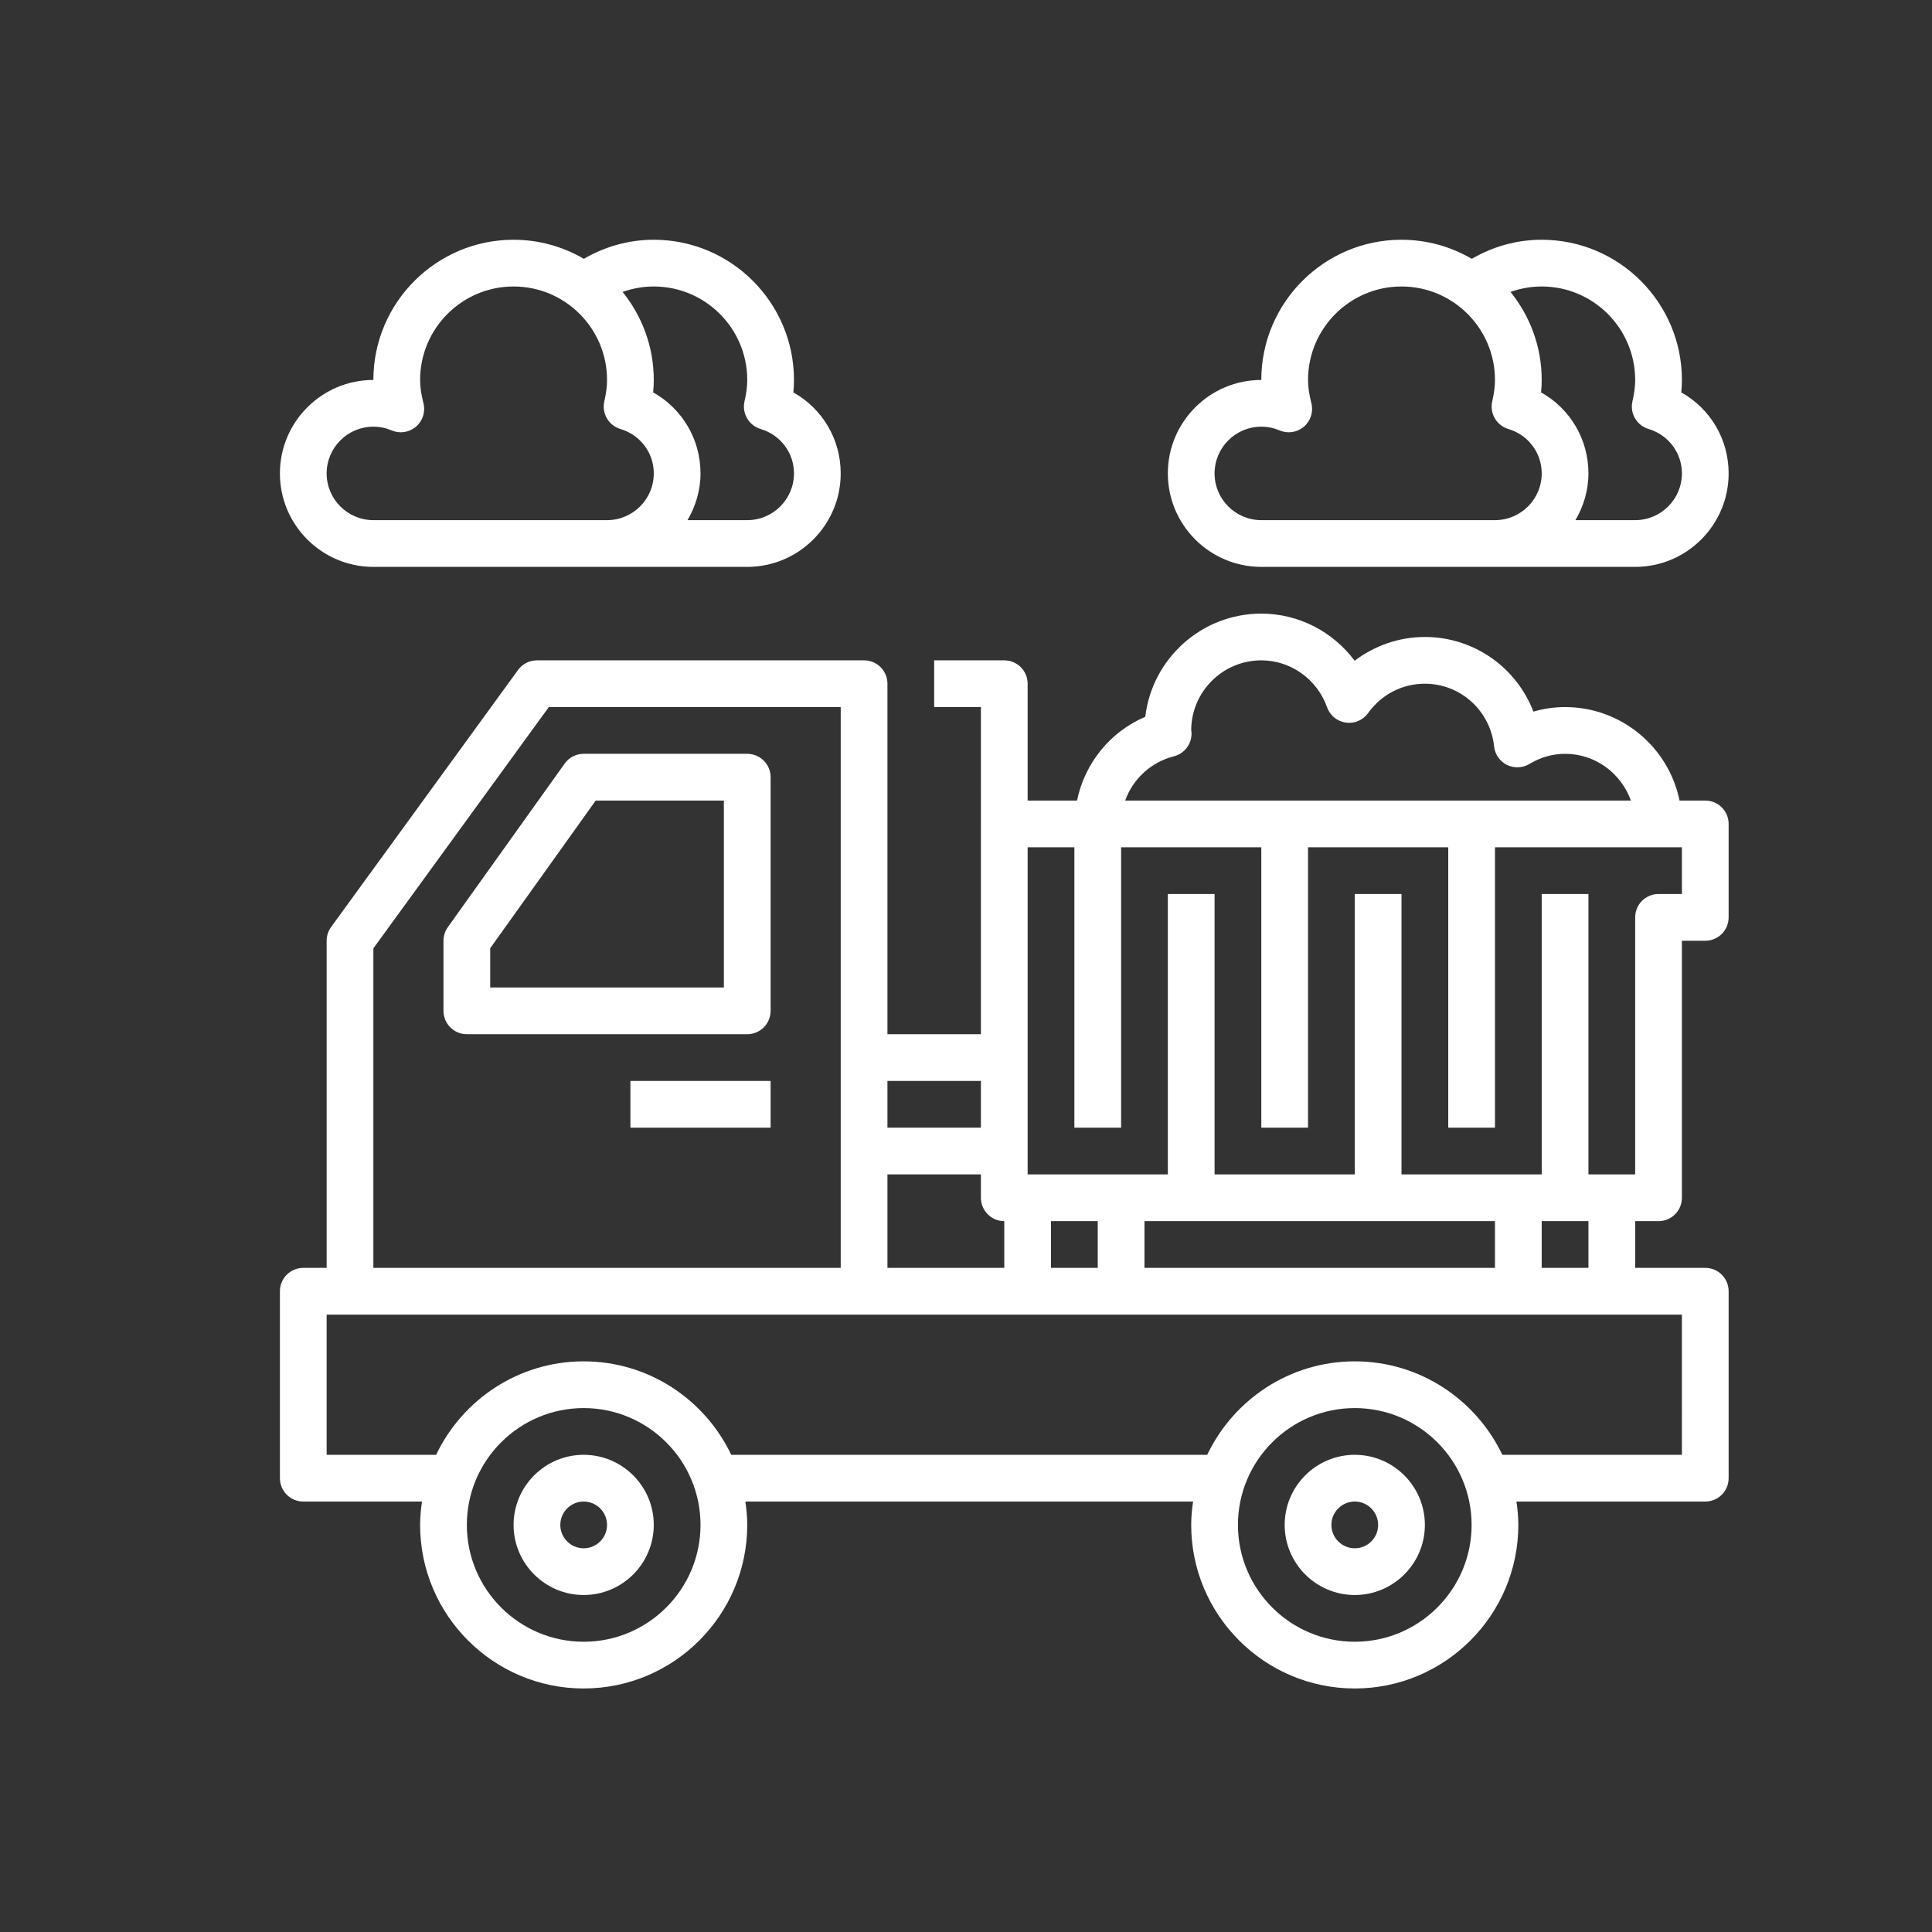 <?xml version="1.0" encoding="UTF-8" standalone="no"?>
<!-- Created with Inkscape (http://www.inkscape.org/) -->

<svg
   xmlns:dc="http://purl.org/dc/elements/1.1/"
   xmlns:cc="http://creativecommons.org/ns#"
   xmlns:rdf="http://www.w3.org/1999/02/22-rdf-syntax-ns#"
   xmlns:svg="http://www.w3.org/2000/svg"
   xmlns="http://www.w3.org/2000/svg"
   xmlns:sodipodi="http://sodipodi.sourceforge.net/DTD/sodipodi-0.dtd"
   xmlns:inkscape="http://www.inkscape.org/namespaces/inkscape"
   width="60"
   height="60"
   viewBox="0 0 15.875 15.875"
   version="1.1"
   id="svg4114"
   inkscape:version="0.92.3 (2405546, 2018-03-11)"
   sodipodi:docname="автополо.svg">
  <rect x="0" y="0" width="15.875" height="15.875" fill="#333333" stroke="none"/>
  <defs
     id="defs4108" />
  <sodipodi:namedview
     id="base"
     pagecolor="#d7d7d7"
     bordercolor="#666666"
     borderopacity="1.0"
     inkscape:pageopacity="0"
     inkscape:pageshadow="2"
     inkscape:zoom="5.6"
     inkscape:cx="31.035646"
     inkscape:cy="33.519999"
     inkscape:document-units="mm"
     inkscape:current-layer="layer1"
     showgrid="false"
     units="px"
     fit-margin-top="0"
     fit-margin-left="0"
     fit-margin-right="0"
     fit-margin-bottom="0"
     inkscape:showpageshadow="false"
     borderlayer="false"
     inkscape:window-width="1130"
     inkscape:window-height="755"
     inkscape:window-x="633"
     inkscape:window-y="109"
     inkscape:window-maximized="0" />
  <g
     inkscape:label="Layer 1"
     inkscape:groupmode="layer"
     id="layer1"
     transform="translate(-137.615,-86.376)">
    <g
       transform="matrix(0.024,0,0,0.024,139.915,88.346)"
       id="g3612"
       style="fill:#ffffff;fill-opacity:1">
      <path
         inkscape:connector-curvature="0"
         d="m 104,416 c -13.23,0 -24,10.77 -24,24 0,13.23 10.77,24 24,24 13.23,0 24,-10.77 24,-24 0,-13.23 -10.77,-24 -24,-24 z m 0,32 c -4.406,0 -8,-3.586 -8,-8 0,-4.414 3.594,-8 8,-8 4.406,0 8,3.586 8,8 0,4.414 -3.594,8 -8,8 z m 0,0"
         id="path3598"
         style="fill:#ffffff;fill-opacity:1" />
      <path
         inkscape:connector-curvature="0"
         d="m 368,416 c -13.23,0 -24,10.77 -24,24 0,13.23 10.77,24 24,24 13.23,0 24,-10.77 24,-24 0,-13.23 -10.77,-24 -24,-24 z m 0,32 c -4.406,0 -8,-3.586 -8,-8 0,-4.414 3.594,-8 8,-8 4.406,0 8,3.586 8,8 0,4.414 -3.594,8 -8,8 z m 0,0"
         id="path3600"
         style="fill:#ffffff;fill-opacity:1" />
      <path
         inkscape:connector-curvature="0"
         d="m 160,176 h -56 c -2.586,0 -5.008,1.246 -6.512,3.352 l -40,56 C 56.52,236.703 56,238.336 56,240 v 24 c 0,4.426 3.586,8 8,8 h 96 c 4.414,0 8,-3.574 8,-8 v -80 c 0,-4.426 -3.586,-8 -8,-8 z m -8,80 H 72 V 242.559 L 108.121,192 H 152 Z m 0,0"
         id="path3602"
         style="fill:#ffffff;fill-opacity:1" />
      <path
         inkscape:connector-curvature="0"
         d="m 120,288 h 48 v 16 h -48 z m 0,0"
         id="path3604"
         style="fill:#ffffff;fill-opacity:1" />
      <path
         inkscape:connector-curvature="0"
         d="m 32,112 h 128 c 17.648,0 32,-14.352 32,-32 C 192,68.258 185.703,57.824 175.785,52.258 175.93,50.816 176,49.398 176,48 176,21.527 154.473,0 128,0 119.457,0 111.312,2.312 104.055,6.527 96.969,2.398 88.77,0 80,0 53.527,0 32,21.527 32,48 14.352,48 0,62.352 0,80 0,97.648 14.352,112 32,112 Z M 160,48 c 0,2.23 -0.305,4.617 -0.93,7.297 -0.965,4.117 1.449,8.27 5.496,9.488 C 171.406,66.832 176,72.945 176,80 c 0,8.824 -7.176,16 -16,16 H 139.551 C 142.305,91.273 144,85.855 144,80 144,68.258 137.703,57.824 127.785,52.258 127.93,50.816 128,49.398 128,48 128,36.594 123.984,26.113 117.312,17.863 120.703,16.664 124.297,16 128,16 c 17.648,0 32,14.352 32,32 z M 32,64 c 2.16,0 4.266,0.434 6.258,1.273 2.805,1.199 6.039,0.695 8.344,-1.289 C 48.91,62 49.887,58.871 49.137,55.93 48.359,52.895 48,50.383 48,48 48,30.352 62.352,16 80,16 c 17.648,0 32,14.352 32,32 0,2.23 -0.305,4.617 -0.93,7.297 -0.965,4.117 1.449,8.27 5.496,9.488 C 123.406,66.832 128,72.945 128,80 c 0,8.824 -7.176,16 -16,16 H 32 C 23.176,96 16,88.824 16,80 16,71.176 23.176,64 32,64 Z m 0,0"
         id="path3606"
         style="fill:#ffffff;fill-opacity:1" />
      <path
         inkscape:connector-curvature="0"
         d="m 336,112 h 128 c 17.648,0 32,-14.352 32,-32 C 496,68.258 489.703,57.824 479.785,52.258 479.93,50.816 480,49.398 480,48 480,21.527 458.473,0 432,0 423.457,0 415.312,2.312 408.055,6.527 400.969,2.398 392.77,0 384,0 c -26.473,0 -48,21.527 -48,48 -17.648,0 -32,14.352 -32,32 0,17.648 14.352,32 32,32 z M 464,48 c 0,2.23 -0.305,4.617 -0.93,7.297 -0.965,4.117 1.449,8.27 5.496,9.488 C 475.406,66.832 480,72.945 480,80 c 0,8.824 -7.176,16 -16,16 H 443.551 C 446.305,91.273 448,85.855 448,80 448,68.258 441.703,57.824 431.785,52.258 431.93,50.816 432,49.398 432,48 432,36.594 427.984,26.113 421.312,17.863 424.703,16.664 428.297,16 432,16 c 17.648,0 32,14.352 32,32 z M 336,64 c 2.16,0 4.266,0.434 6.258,1.273 2.797,1.199 6.039,0.695 8.344,-1.289 C 352.91,62 353.895,58.871 353.137,55.93 352.359,52.895 352,50.383 352,48 c 0,-17.648 14.352,-32 32,-32 17.648,0 32,14.352 32,32 0,2.23 -0.305,4.617 -0.93,7.297 -0.965,4.117 1.449,8.27 5.496,9.488 C 427.406,66.832 432,72.945 432,80 c 0,8.824 -7.176,16 -16,16 h -80 c -8.824,0 -16,-7.176 -16,-16 0,-8.824 7.176,-16 16,-16 z m 0,0"
         id="path3608"
         style="fill:#ffffff;fill-opacity:1" />
      <path
         inkscape:connector-curvature="0"
         d="m 488,192 h -8.809 C 475.473,173.77 459.32,160 440,160 c -3.656,0 -7.305,0.527 -10.84,1.551 C 423.359,146.457 408.832,136 392,136 c -8.742,0 -17.176,2.922 -24.047,8.129 C 360.535,134.168 348.77,128 336,128 315.52,128 298.594,143.465 296.273,163.328 284.191,168.48 275.535,179.258 272.91,192 H 256 v -40 c 0,-4.426 -3.586,-8 -8,-8 h -24 v 16 h 16 V 272 H 208 V 152 c 0,-4.426 -3.586,-8 -8,-8 H 88 c -2.559,0 -4.969,1.223 -6.473,3.297 l -64,88 C 16.535,236.664 16,238.312 16,240 V 352 H 8 c -4.414,0 -8,3.574 -8,8 v 64 c 0,4.426 3.586,8 8,8 H 48.641 C 48.266,434.625 48,437.281 48,440 c 0,30.871 25.121,56 56,56 30.879,0 56,-25.129 56,-56 0,-2.719 -0.266,-5.375 -0.641,-8 h 153.281 c -0.375,2.625 -0.641,5.281 -0.641,8 0,30.871 25.121,56 56,56 30.879,0 56,-25.129 56,-56 0,-2.719 -0.266,-5.375 -0.641,-8 H 488 c 4.414,0 8,-3.574 8,-8 v -64 c 0,-4.426 -3.586,-8 -8,-8 h -24 v -16 h 8 c 4.414,0 8,-3.574 8,-8 v -88 h 8 c 4.414,0 8,-3.574 8,-8 v -32 c 0,-4.426 -3.586,-8 -8,-8 z M 306.09,176.84 c 3.637,-0.93 6.141,-4.254 6.016,-8.008 C 312.09,168.367 312.039,167.938 312,168 c 0,-13.23 10.77,-24 24,-24 10.07,0 19.121,6.457 22.512,16.055 0.992,2.816 3.465,4.832 6.418,5.258 2.934,0.441 5.887,-0.832 7.621,-3.25 C 377.152,155.664 384.238,152 392,152 c 12.207,0 22.398,9.23 23.703,21.473 0.289,2.719 1.945,5.102 4.387,6.312 2.445,1.215 5.336,1.109 7.68,-0.297 C 431.633,177.168 435.742,176 440,176 c 10.414,0 19.215,6.711 22.527,16 h -173.129 c 2.625,-7.336 8.762,-13.137 16.691,-15.16 z M 416,336 v 16 H 296 v -16 z m -136,16 h -16 v -16 h 16 z m -32,-16 v 16 h -40 v -32 h 32 v 8 c 0,4.426 3.586,8 8,8 z m -8,-48 v 16 H 208 V 288 Z M 32,242.602 92.07,160 H 192 V 352 H 32 Z M 104,480 c -22.055,0 -40,-17.945 -40,-40 0,-22.055 17.945,-40 40,-40 22.055,0 40,17.945 40,40 0,22.055 -17.945,40 -40,40 z m 264,0 c -22.055,0 -40,-17.945 -40,-40 0,-22.055 17.945,-40 40,-40 22.055,0 40,17.945 40,40 0,22.055 -17.945,40 -40,40 z M 480,416 H 418.52 C 409.512,397.113 390.281,384 368,384 c -22.281,0 -41.512,13.113 -50.52,32 H 154.52 C 145.512,397.113 126.281,384 104,384 81.719,384 62.488,397.113 53.48,416 H 16 v -48 h 464 z m -32,-64 h -16 v -16 h 16 z m 32,-128 h -8 c -4.414,0 -8,3.574 -8,8 v 88 h -16 v -96 h -16 v 96 h -48 v -96 h -16 v 96 h -48 v -96 h -16 v 96 H 256 V 208 h 16 v 96 h 16 v -96 h 48 v 96 h 16 v -96 h 48 v 96 h 16 v -96 h 64 z m 0,0"
         id="path3610"
         style="fill:#ffffff;fill-opacity:1" />
    </g>
  </g>
</svg>
